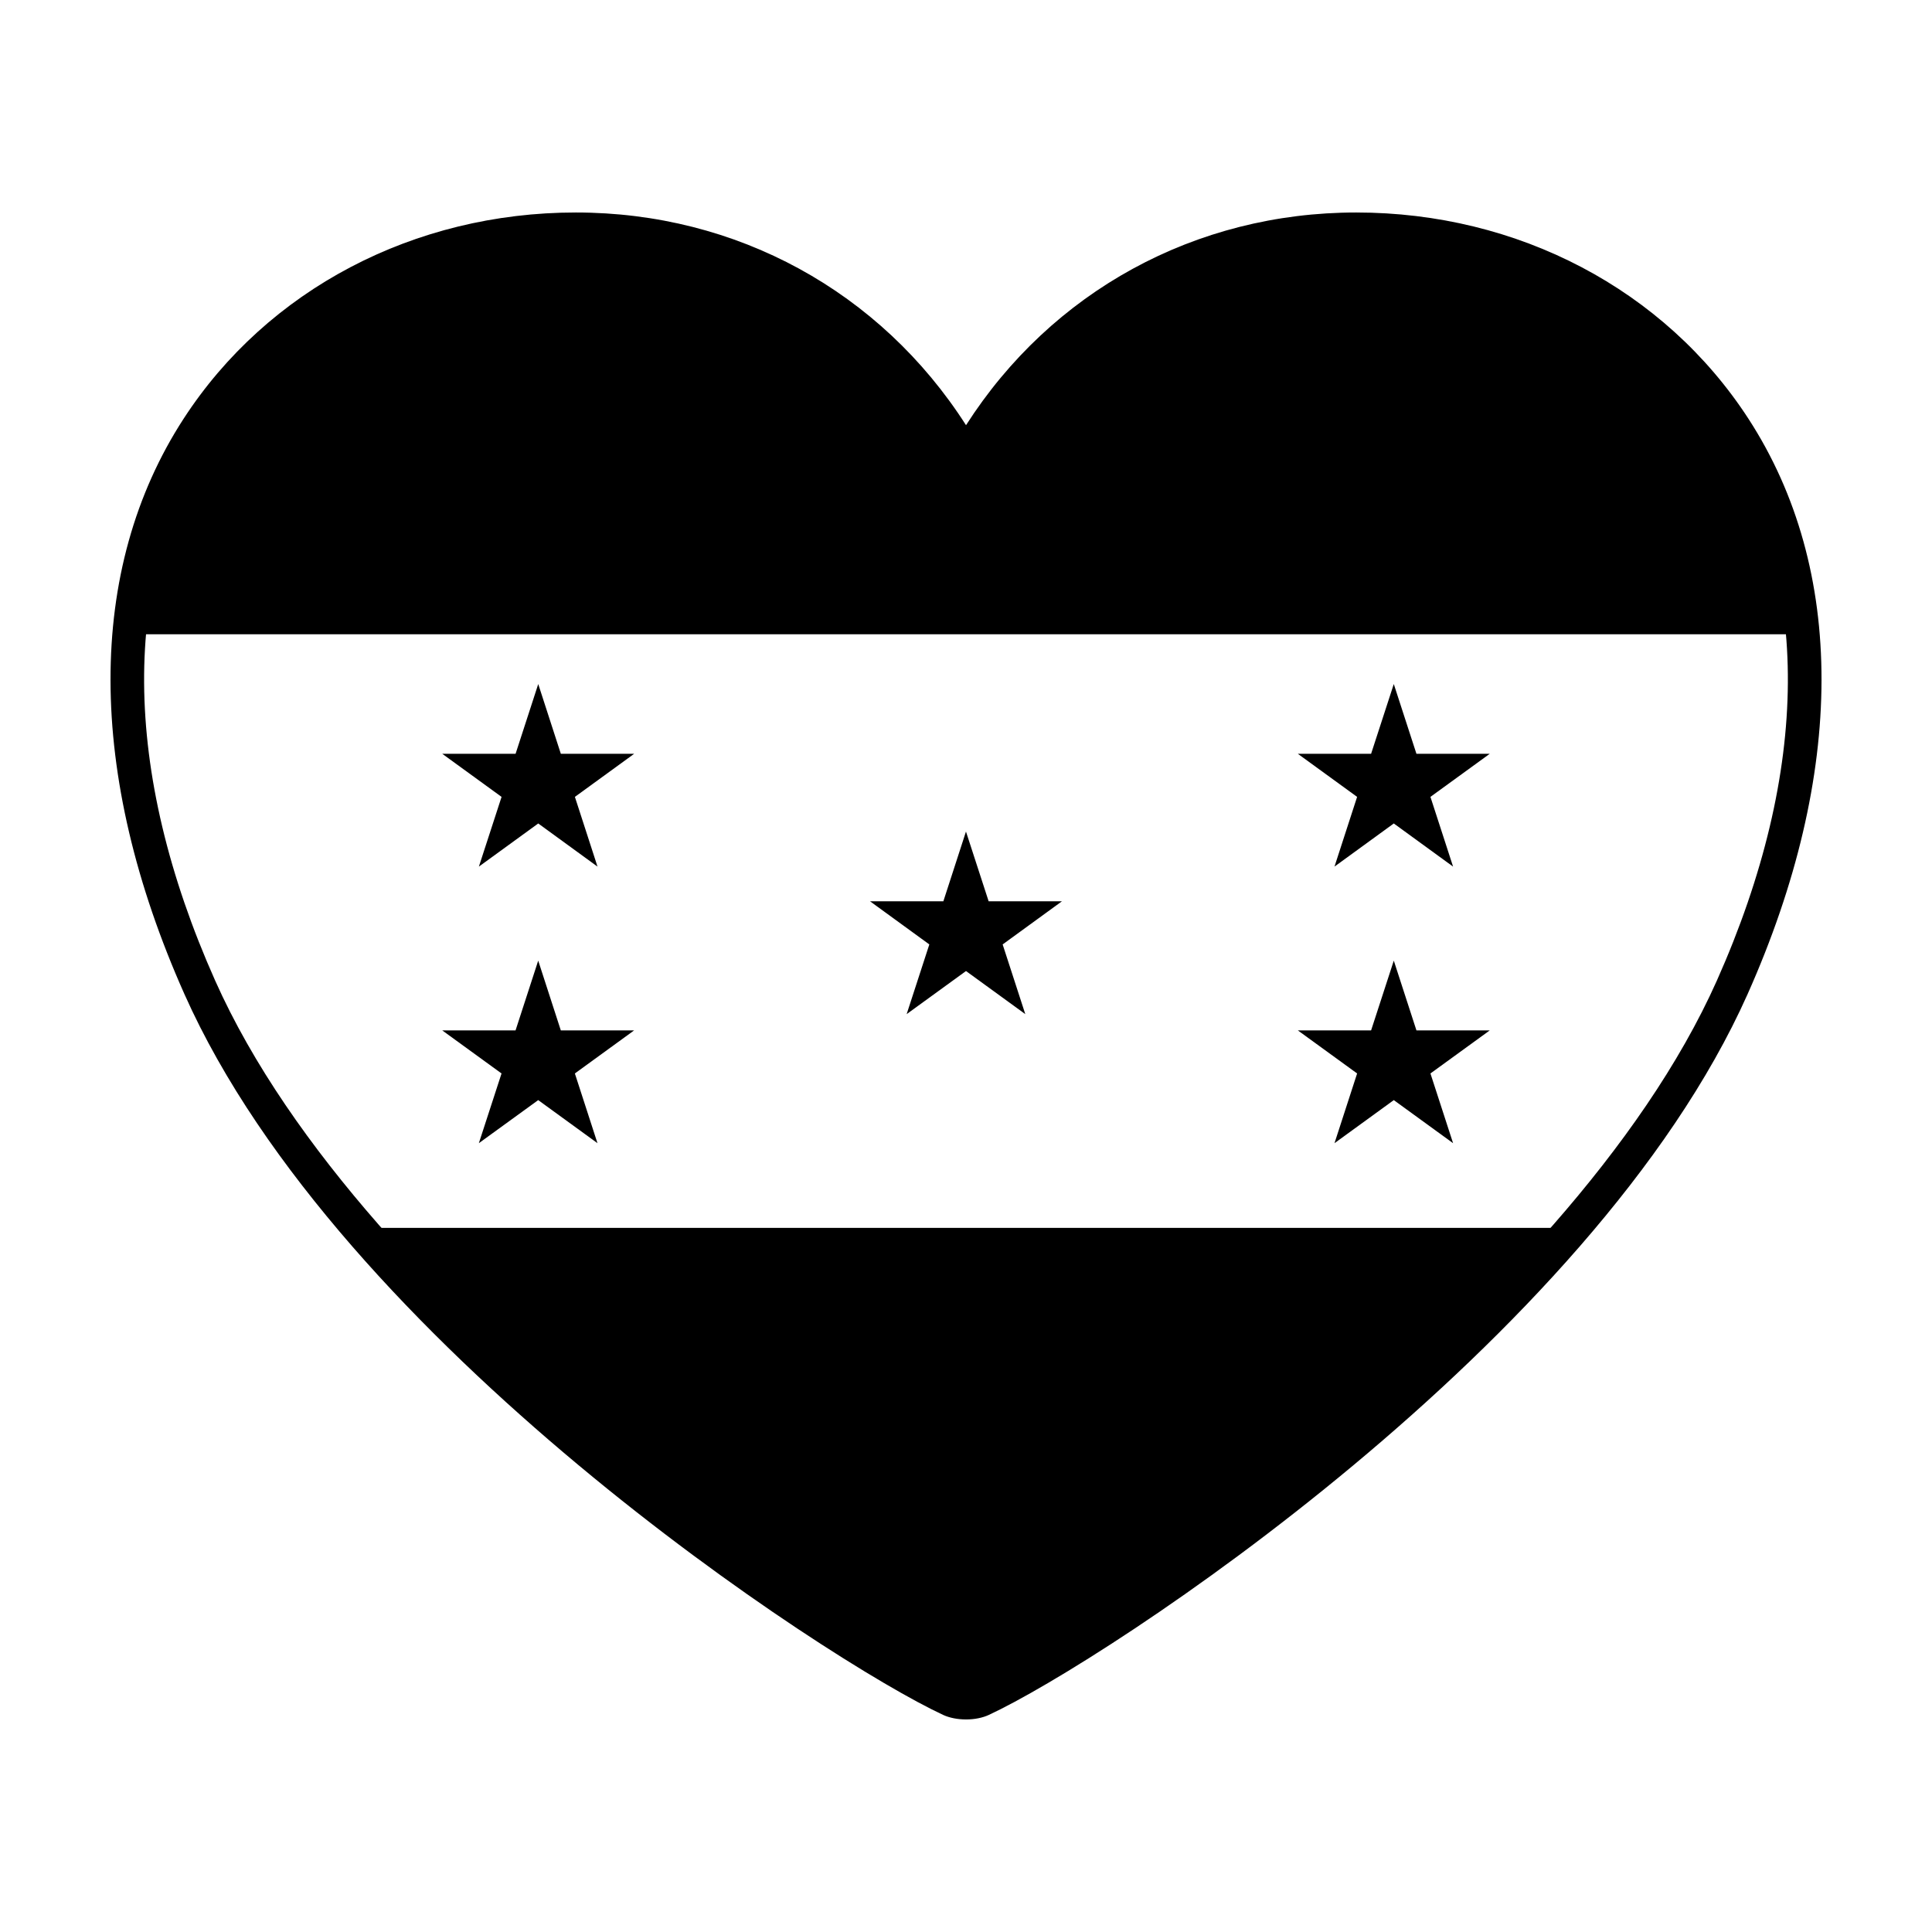 <?xml version="1.0" encoding="UTF-8"?>
<!-- Uploaded to: SVG Repo, www.svgrepo.com, Generator: SVG Repo Mixer Tools -->
<svg fill="#000000" width="800px" height="800px" version="1.1" viewBox="144 144 512 512" xmlns="http://www.w3.org/2000/svg">
 <g>
  <path d="m400 266.26c-55.332-98.762-209.25-69.938-219.55 45.828h439.09c-10.301-115.77-164.21-144.59-219.54-45.828z"/>
  <path d="m400 593.68c14.566-4.551 100.07-57.172 158.24-124.28h-316.49c58.184 67.113 143.69 119.73 158.25 124.28z"/>
  <path d="m406 382.85-6.008-18.48-5.992 18.48h-19.434l15.715 11.434-6.008 18.469 15.727-11.418 15.711 11.418-6-18.469 15.715-11.434z"/>
  <path d="m503.65 355.18-5.996 18.477 15.715-11.43 15.711 11.43-6-18.477 15.727-11.422h-19.438l-6-18.48-6.012 18.48h-19.426z"/>
  <path d="m519.37 417.06-6-18.484-6.012 18.484h-19.426l15.719 11.418-5.996 18.477 15.715-11.414 15.711 11.414-6-18.477 15.727-11.418z"/>
  <path d="m286.64 325.28-6.004 18.48h-19.438l15.723 11.422-6.012 18.477 15.73-11.43 15.707 11.43-5.992-18.477 15.711-11.422h-19.438z"/>
  <path d="m292.62 417.06-5.988-18.484-6.004 18.484h-19.438l15.723 11.418-6.012 18.477 15.73-11.414 15.707 11.414-5.992-18.477 15.711-11.418z"/>
  <path d="m400 599.67c-2.223 0-4.359-0.422-6.031-1.188-30.945-14.363-159.89-98.609-201.08-191-26.055-58.445-26.137-112.61-0.234-152.51 22.207-34.219 61.07-54.66 103.95-54.66 42.602 0 80.715 20.922 103.4 56.367 22.691-35.438 60.805-56.367 103.4-56.367 42.883 0 81.738 20.43 103.95 54.66 25.906 39.91 25.816 94.066-0.238 152.51-41.211 92.398-170.13 176.64-201.07 190.99-1.672 0.777-3.809 1.199-6.035 1.199zm-103.4-390.45c-39.262 0-76.242 19.387-96.488 50.598-24.207 37.297-23.879 88.449 0.902 144.04 39.59 88.785 167.57 173.03 196.7 186.54 0.73 0.344 3.84 0.344 4.578 0 29.125-13.512 157.09-97.738 196.7-186.54 24.777-55.59 25.09-106.75 0.891-144.04-20.262-31.211-57.234-50.598-96.488-50.598-41.871 0-79.066 21.785-99.512 58.285l-3.887 6.922-3.879-6.922c-20.445-36.496-57.648-58.285-99.52-58.285z"/>
 </g>
</svg>